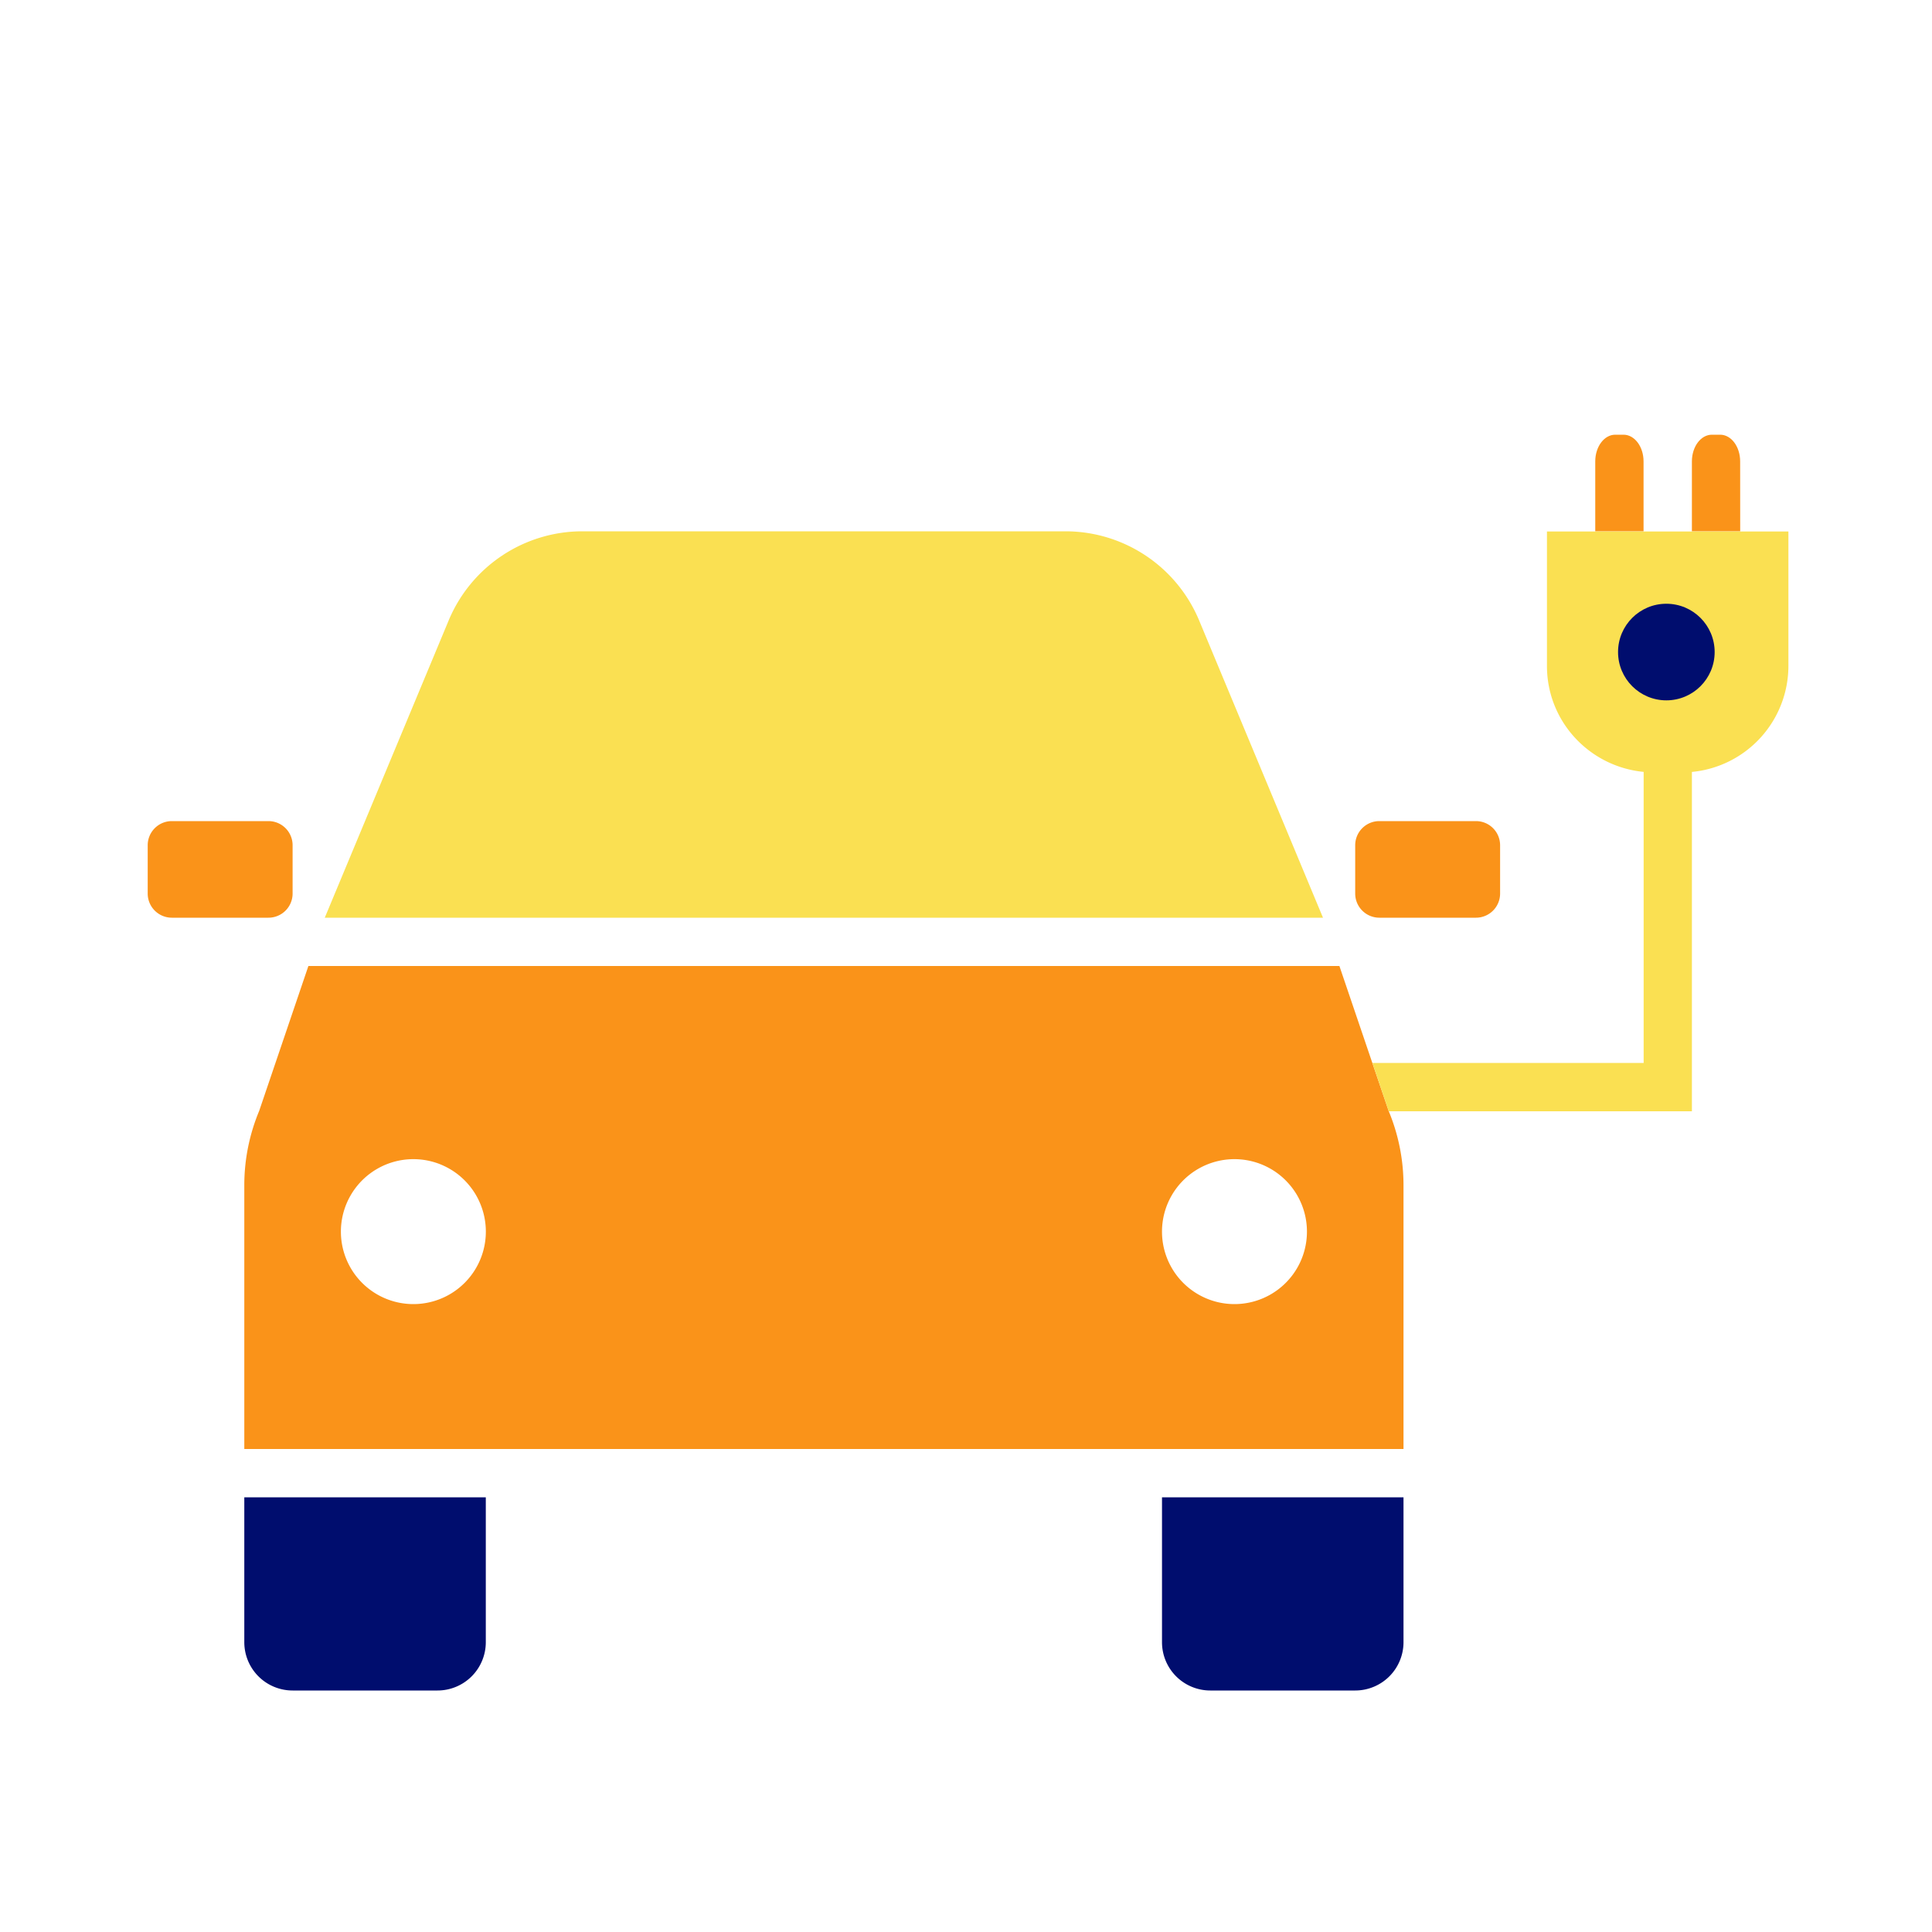<svg version="1.1" xmlns="http://www.w3.org/2000/svg" x="0px" y="0px" viewBox="0 0 40 40" xml:space="preserve" focusable="false" aria-hidden="true" enable-background="new 0 0 40 40"><path fill="none" d="M0 0h40v40H0z"/><g><path d="M36.028 9.553c0-.306-.185-.553-.414-.553h-.171c-.229 0-.414.247-.414.553V11h1zM34.028 9.553c0-.306-.186-.553-.415-.553h-.171c-.229 0-.414.247-.414.553V11h1z" fill="#FA9319"/><path d="M28.058 35h-3a1 1 0 0 1-1-1v-3h5v3a1 1 0 0 1-1 1M9.058 35h-3a1 1 0 0 1-1-1v-3h5v3a1 1 0 0 1-1 1" fill="#000D6E"/><path d="M30.558 19h-2a.5.5 0 0 1-.5-.5v-1a.5.5 0 0 1 .5-.5h2a.5.5 0 0 1 .5.5v1a.5.5 0 0 1-.5.5M5.558 19h-2a.5.5 0 0 1-.5-.5v-1a.5.5 0 0 1 .5-.5h2a.5.5 0 0 1 .5.5v1a.5.5 0 0 1-.5.5M28.75 23l-1.019-3H6.385l-1.019 3a4 4 0 0 0-.308 1.538V30h24v-5.462c0-.528-.105-1.051-.308-1.538M8.558 27a1.5 1.5 0 1 1 .001-3.001A1.5 1.5 0 0 1 8.558 27m17 0a1.5 1.5 0 1 1 .001-3.001A1.5 1.5 0 0 1 25.558 27" fill="#FA9319"/><path d="M24.827 12.846A3 3 0 0 0 22.058 11h-10a3 3 0 0 0-2.769 1.846L6.724 19h20.667zM32.028 11.003v2.784c0 1.15.879 2.084 2 2.194h.002v6.026h-5.616l.336.993.002.008h6.277v-7.026a2.207 2.207 0 0 0 1.998-2.194v-2.784h-4.999z" fill="#FAE052"/><circle cx="34.5" cy="13.5" r="1" fill="#000D6E"/></g></svg>